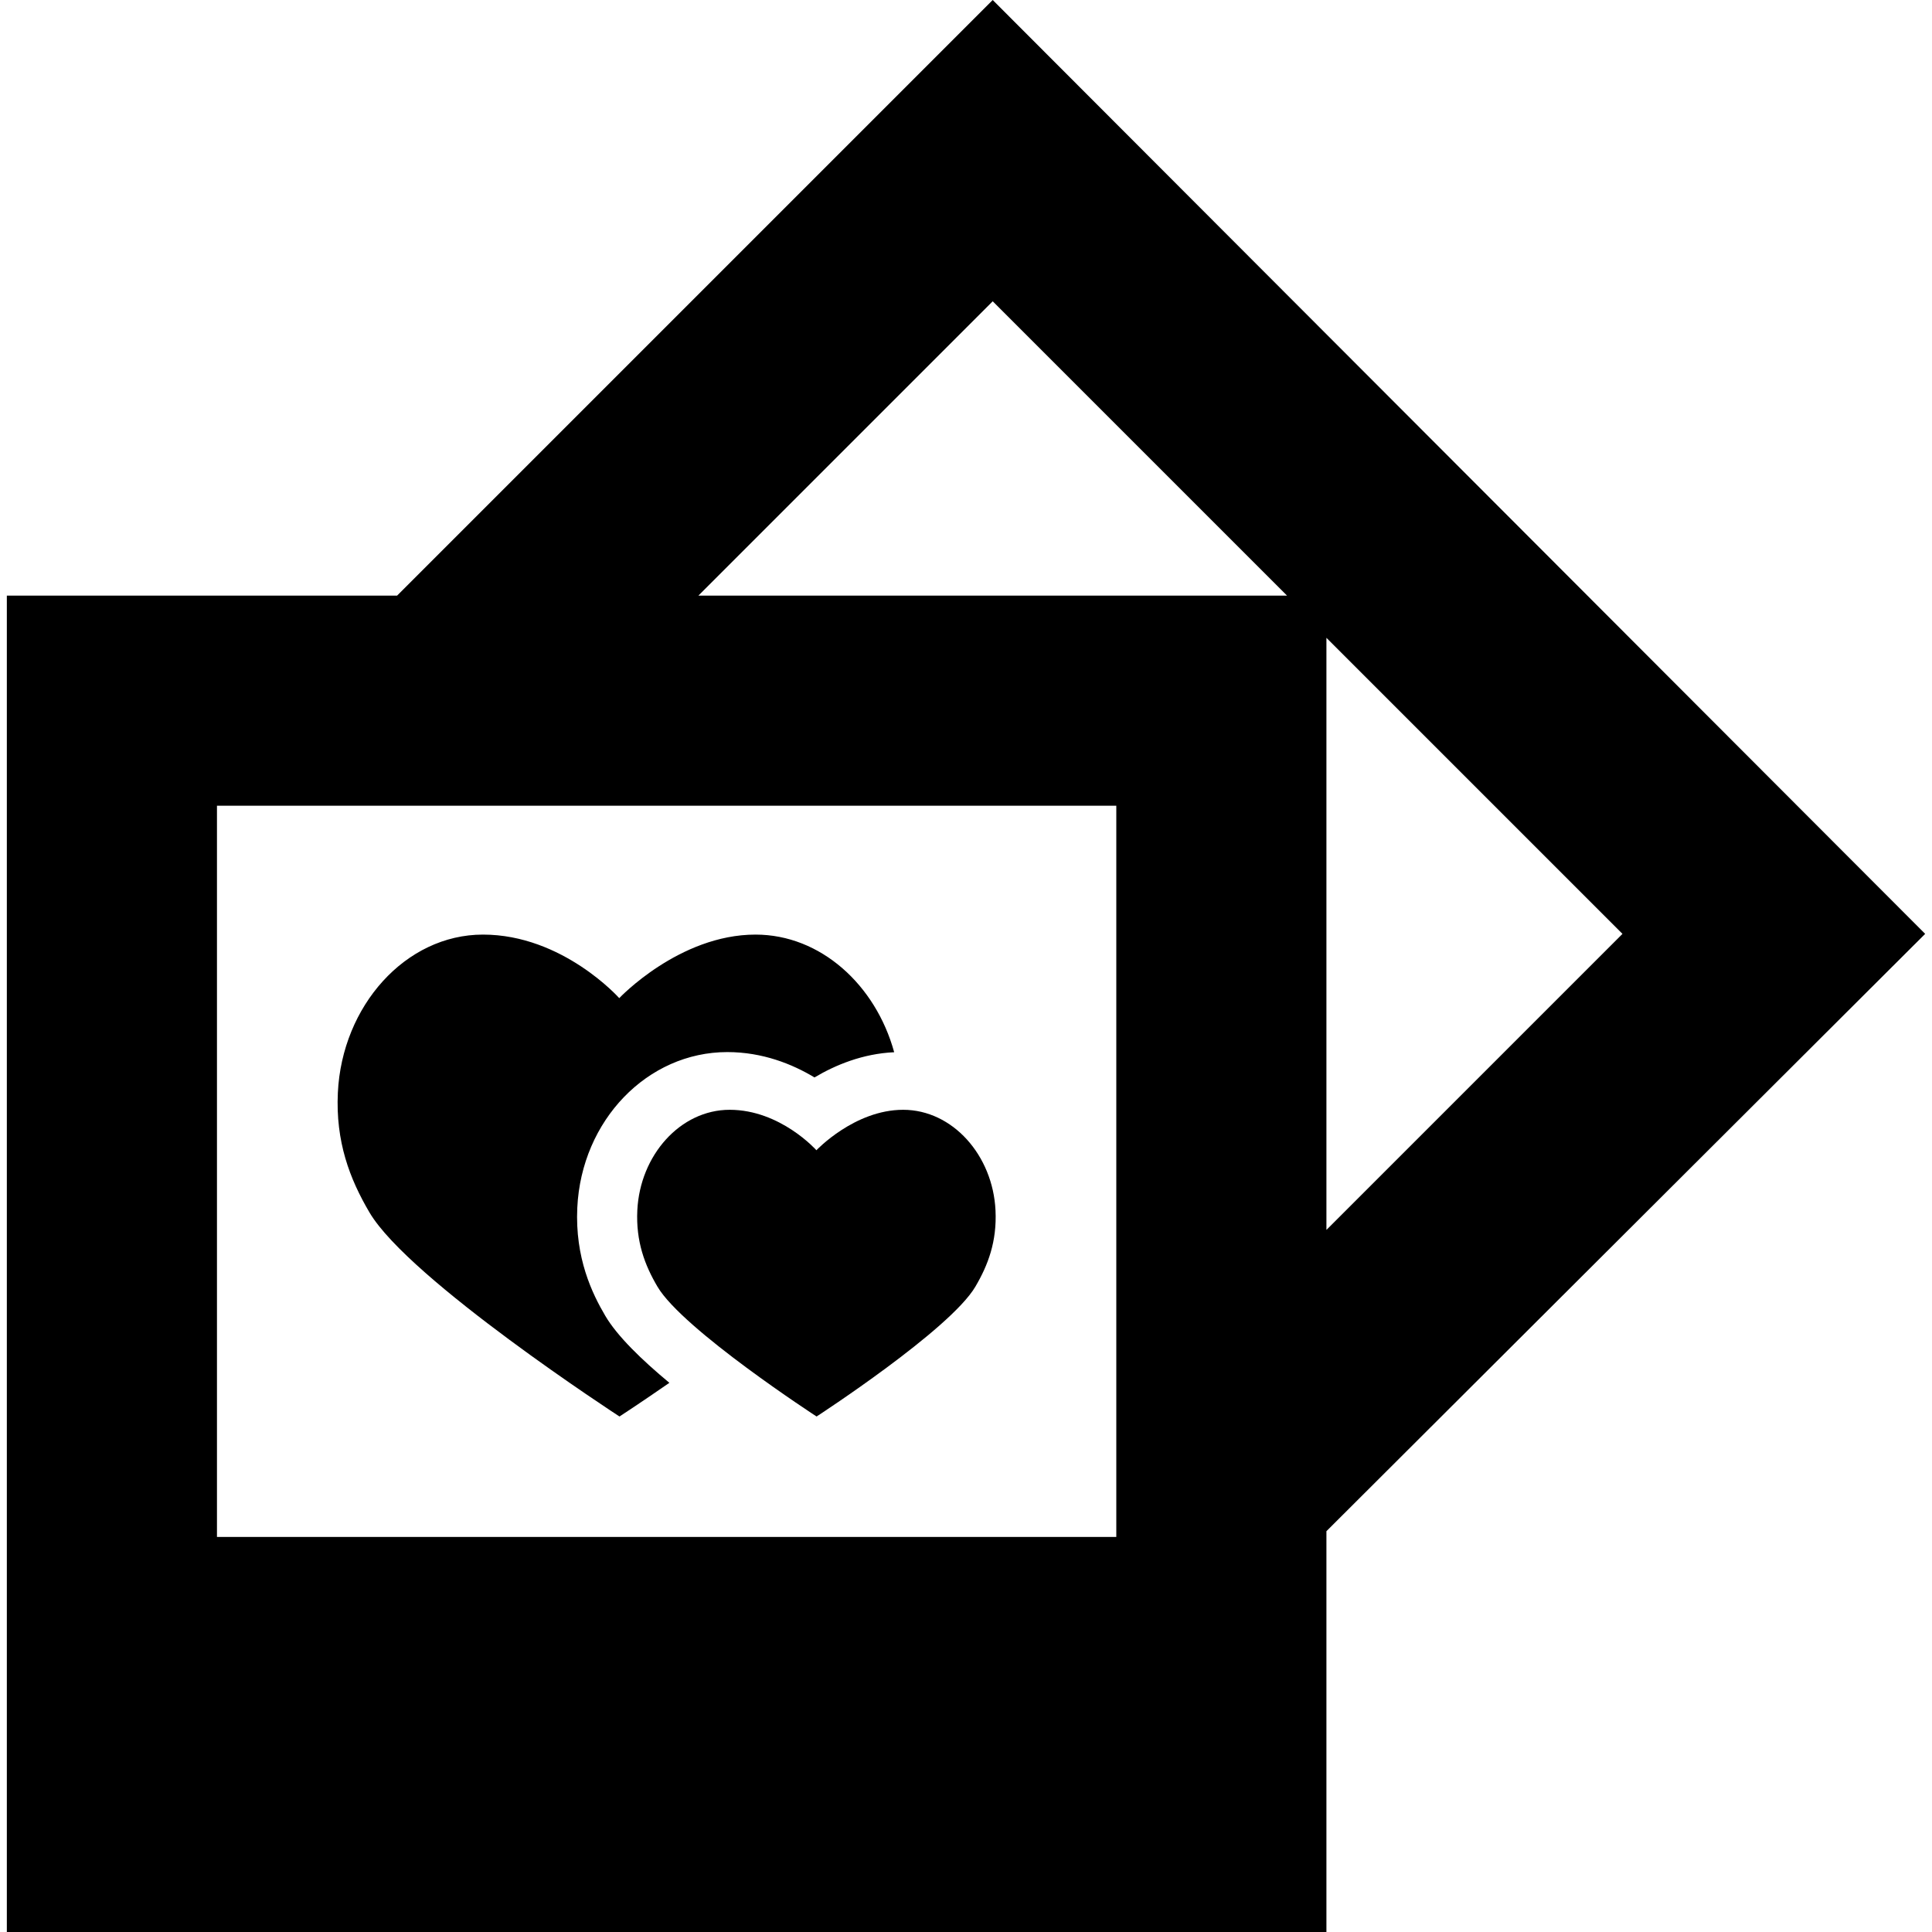 <?xml version="1.0" encoding="iso-8859-1"?>
<!-- Generator: Adobe Illustrator 19.0.0, SVG Export Plug-In . SVG Version: 6.00 Build 0)  -->
<svg version="1.1" id="Capa_1" xmlns="http://www.w3.org/2000/svg" xmlns:xlink="http://www.w3.org/1999/xlink" x="0px" y="0px"
	 viewBox="0 0 229.864 229.864" style="enable-background:new 0 0 229.864 229.864;" xml:space="preserve">
<g>
	<path d="M118.11,0L47.246,70.864H0.814v159h157v-47.686l71.237-71.07L118.11,0z M132.814,182.864h-107v-87h107V182.864z
		 M83.093,70.864l35.017-35.017l35.017,35.017H83.093z M157.814,75.885l35.223,35.223l-35.223,35.223V75.885z"/>
	<path d="M97.134,136.852c0,0-4.277-4.812-10.319-4.812c-5.877,0-10.675,5.414-10.989,11.97c-0.177,3.703,0.891,6.522,2.398,9.075
		c3.008,5.1,18.93,15.446,18.93,15.446s15.863-10.301,18.891-15.446c1.51-2.565,2.575-5.371,2.398-9.075
		c-0.314-6.556-5.112-11.97-10.989-11.97C101.671,132.04,97.134,136.852,97.134,136.852z"/>
	<path d="M73.706,168.531c0,0,2.438-1.583,5.935-4.007c-3.299-2.737-6.205-5.562-7.614-7.951c-1.572-2.664-3.628-6.9-3.342-12.891
		c0.497-10.379,8.336-18.508,17.847-18.508c4.199,0,7.741,1.432,10.375,3.017c2.478-1.475,5.732-2.83,9.48-2.999
		c-2.202-8.009-8.753-13.996-16.498-13.996c-9.085,0-16.213,7.56-16.213,7.56s-6.72-7.56-16.213-7.56
		c-9.233,0-16.773,8.507-17.266,18.807c-0.278,5.819,1.401,10.247,3.767,14.258C48.69,152.276,73.706,168.531,73.706,168.531z"/>
</g>
<g>
</g>
<g>
</g>
<g>
</g>
<g>
</g>
<g>
</g>
<g>
</g>
<g>
</g>
<g>
</g>
<g>
</g>
<g>
</g>
<g>
</g>
<g>
</g>
<g>
</g>
<g>
</g>
<g>
</g>
</svg>
